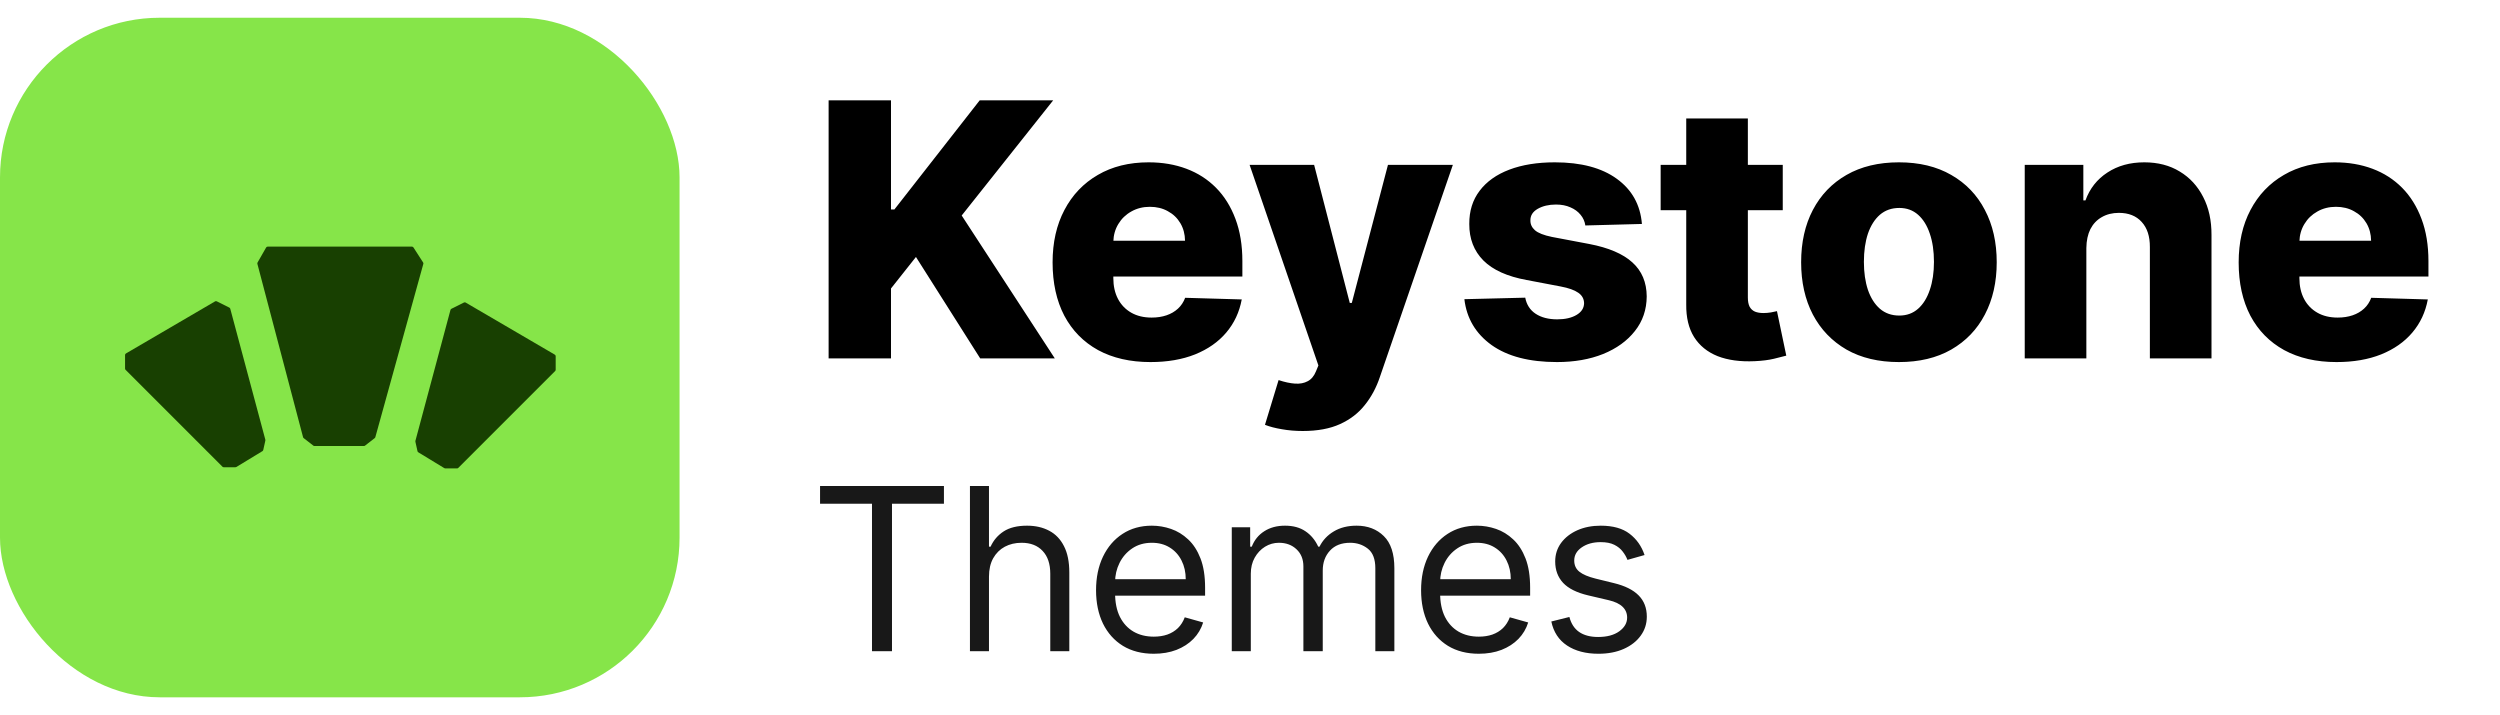 <svg xmlns="http://www.w3.org/2000/svg" width="1409" height="403" viewBox="0 0 1409 403" fill="none"><rect y="10" width="383" height="383" rx="90" fill="#86E549"></rect><path d="M205.121 251.369C205.343 251.369 205.559 251.295 205.735 251.159L211.187 246.918C211.356 246.786 211.479 246.603 211.537 246.396L238.591 148.736C238.667 148.462 238.622 148.168 238.468 147.929L233.021 139.455C232.837 139.169 232.52 138.996 232.18 138.996H150.855C150.496 138.996 150.165 139.188 149.987 139.5L145.158 147.95C145.028 148.178 144.993 148.447 145.059 148.701L170.801 246.388C170.857 246.6 170.981 246.788 171.154 246.922L176.601 251.159C176.776 251.295 176.992 251.369 177.215 251.369H205.121Z" fill="#184001"></path><path d="M250.439 263.857C250.596 263.952 250.776 264.003 250.959 264.003H257.579C257.844 264.003 258.099 263.897 258.286 263.71L312.89 209.106C313.077 208.919 313.182 208.665 313.182 208.399V200.743C313.182 200.388 312.994 200.059 312.687 199.88L262.45 170.521C262.159 170.35 261.801 170.339 261.498 170.49L254.406 174.036C254.15 174.164 253.961 174.395 253.887 174.672L234.119 248.473C234.077 248.628 234.074 248.791 234.109 248.948L235.293 254.278C235.352 254.544 235.517 254.774 235.749 254.915L250.439 263.857Z" fill="#184001"></path><path d="M133.226 263.192C133.069 263.288 132.889 263.338 132.706 263.338H126.086C125.821 263.338 125.567 263.233 125.379 263.045L70.775 208.442C70.588 208.254 70.483 208 70.483 207.735V200.079C70.483 199.723 70.671 199.395 70.978 199.215L121.215 169.856C121.506 169.686 121.864 169.674 122.167 169.825L129.259 173.371C129.515 173.499 129.704 173.731 129.778 174.007L149.546 247.808C149.588 247.964 149.591 248.127 149.556 248.284L148.372 253.613C148.313 253.879 148.148 254.109 147.916 254.251L133.226 263.192Z" fill="#184001"></path><path d="M467.009 202V56.545H502.165V118.051H504.082L552.165 56.545H593.571L542.009 121.46L594.494 202H552.449L516.227 144.827L502.165 162.582V202H467.009ZM648.425 204.06C637.014 204.06 627.165 201.811 618.879 197.312C610.641 192.767 604.296 186.304 599.845 177.923C595.442 169.495 593.24 159.481 593.24 147.881C593.24 136.612 595.465 126.763 599.916 118.335C604.367 109.86 610.641 103.278 618.737 98.591C626.834 93.856 636.375 91.489 647.359 91.489C655.125 91.489 662.227 92.696 668.666 95.111C675.106 97.526 680.669 101.1 685.357 105.835C690.044 110.57 693.69 116.418 696.294 123.378C698.898 130.291 700.2 138.222 700.2 147.17V155.835H605.385V135.665H667.885C667.838 131.972 666.962 128.681 665.257 125.793C663.553 122.904 661.209 120.655 658.226 119.045C655.29 117.388 651.905 116.56 648.07 116.56C644.187 116.56 640.707 117.436 637.629 119.188C634.552 120.892 632.113 123.236 630.314 126.219C628.515 129.154 627.568 132.492 627.473 136.233V156.759C627.473 161.209 628.349 165.116 630.101 168.477C631.853 171.792 634.339 174.372 637.558 176.219C640.778 178.065 644.613 178.989 649.064 178.989C652.142 178.989 654.935 178.562 657.445 177.71C659.954 176.858 662.108 175.603 663.908 173.946C665.707 172.289 667.056 170.253 667.956 167.838L699.845 168.761C698.519 175.911 695.607 182.137 691.109 187.44C686.659 192.696 680.811 196.792 673.567 199.727C666.322 202.616 657.942 204.06 648.425 204.06ZM734.244 242.909C730.078 242.909 726.148 242.578 722.455 241.915C718.761 241.299 715.589 240.471 712.938 239.429L720.608 214.216C724.017 215.352 727.095 216.015 729.841 216.205C732.634 216.394 735.026 215.944 737.014 214.855C739.05 213.813 740.613 211.943 741.702 209.244L743.051 205.977L704.273 92.909H740.636L760.736 170.75H761.872L782.256 92.909H818.832L777.71 212.44C775.722 218.406 772.904 223.662 769.259 228.207C765.66 232.8 760.996 236.399 755.267 239.003C749.585 241.607 742.578 242.909 734.244 242.909ZM925.391 126.219L893.501 127.071C893.17 124.798 892.27 122.786 890.803 121.034C889.335 119.235 887.417 117.838 885.05 116.844C882.73 115.802 880.031 115.281 876.953 115.281C872.929 115.281 869.496 116.086 866.655 117.696C863.861 119.306 862.488 121.484 862.536 124.23C862.488 126.361 863.34 128.207 865.092 129.77C866.892 131.332 870.088 132.587 874.68 133.534L895.703 137.511C906.593 139.595 914.69 143.051 919.993 147.881C925.343 152.71 928.042 159.102 928.089 167.057C928.042 174.538 925.817 181.048 921.413 186.588C917.057 192.128 911.091 196.437 903.516 199.514C895.94 202.545 887.275 204.06 877.521 204.06C861.944 204.06 849.657 200.864 840.661 194.472C831.712 188.032 826.598 179.415 825.32 168.619L859.624 167.767C860.381 171.744 862.346 174.775 865.518 176.858C868.691 178.941 872.739 179.983 877.663 179.983C882.114 179.983 885.736 179.154 888.53 177.497C891.323 175.84 892.744 173.638 892.791 170.892C892.744 168.43 891.655 166.465 889.524 164.997C887.393 163.482 884.055 162.298 879.51 161.446L860.476 157.824C849.538 155.835 841.394 152.166 836.044 146.815C830.694 141.418 828.042 134.552 828.089 126.219C828.042 118.927 829.983 112.701 833.913 107.54C837.843 102.331 843.43 98.354 850.675 95.608C857.919 92.862 866.465 91.489 876.314 91.489C891.087 91.489 902.734 94.59 911.257 100.793C919.78 106.948 924.491 115.423 925.391 126.219ZM1004.76 92.909V118.477H935.944V92.909H1004.76ZM950.362 66.773H985.092V167.696C985.092 169.827 985.423 171.555 986.086 172.881C986.796 174.159 987.814 175.082 989.14 175.651C990.466 176.171 992.052 176.432 993.898 176.432C995.224 176.432 996.621 176.313 998.089 176.077C999.604 175.793 1000.74 175.556 1001.5 175.366L1006.75 200.438C1005.1 200.911 1002.75 201.503 999.722 202.213C996.739 202.923 993.165 203.373 988.998 203.562C980.854 203.941 973.87 202.994 968.046 200.722C962.27 198.402 957.843 194.803 954.765 189.926C951.735 185.049 950.267 178.918 950.362 171.531V66.773ZM1070.24 204.06C1058.78 204.06 1048.93 201.716 1040.69 197.028C1032.5 192.294 1026.18 185.712 1021.73 177.284C1017.32 168.809 1015.12 158.984 1015.12 147.81C1015.12 136.588 1017.32 126.763 1021.73 118.335C1026.18 109.86 1032.5 103.278 1040.69 98.591C1048.93 93.856 1058.78 91.489 1070.24 91.489C1081.69 91.489 1091.52 93.856 1099.71 98.591C1107.95 103.278 1114.27 109.86 1118.67 118.335C1123.12 126.763 1125.35 136.588 1125.35 147.81C1125.35 158.984 1123.12 168.809 1118.67 177.284C1114.27 185.712 1107.95 192.294 1099.71 197.028C1091.52 201.716 1081.69 204.06 1070.24 204.06ZM1070.45 177.852C1074.62 177.852 1078.14 176.574 1081.03 174.017C1083.92 171.46 1086.12 167.909 1087.64 163.364C1089.2 158.818 1089.98 153.562 1089.98 147.597C1089.98 141.536 1089.2 136.233 1087.64 131.688C1086.12 127.142 1083.92 123.591 1081.03 121.034C1078.14 118.477 1074.62 117.199 1070.45 117.199C1066.14 117.199 1062.5 118.477 1059.51 121.034C1056.58 123.591 1054.33 127.142 1052.76 131.688C1051.25 136.233 1050.49 141.536 1050.49 147.597C1050.49 153.562 1051.25 158.818 1052.76 163.364C1054.33 167.909 1056.58 171.46 1059.51 174.017C1062.5 176.574 1066.14 177.852 1070.45 177.852ZM1175.87 139.784V202H1141.14V92.909H1174.17V112.938H1175.37C1177.79 106.261 1181.91 101.029 1187.73 97.242C1193.56 93.406 1200.49 91.489 1208.54 91.489C1216.21 91.489 1222.86 93.217 1228.5 96.673C1234.18 100.082 1238.58 104.865 1241.71 111.02C1244.88 117.128 1246.44 124.277 1246.4 132.469V202H1211.67V139.287C1211.71 133.226 1210.18 128.491 1207.05 125.082C1203.97 121.673 1199.69 119.969 1194.2 119.969C1190.55 119.969 1187.33 120.774 1184.54 122.384C1181.79 123.946 1179.66 126.195 1178.14 129.131C1176.68 132.066 1175.92 135.617 1175.87 139.784ZM1316.89 204.06C1305.48 204.06 1295.63 201.811 1287.35 197.312C1279.11 192.767 1272.76 186.304 1268.31 177.923C1263.91 169.495 1261.71 159.481 1261.71 147.881C1261.71 136.612 1263.93 126.763 1268.38 118.335C1272.84 109.86 1279.11 103.278 1287.21 98.591C1295.3 93.856 1304.84 91.489 1315.83 91.489C1323.59 91.489 1330.7 92.696 1337.13 95.111C1343.57 97.526 1349.14 101.1 1353.83 105.835C1358.51 110.57 1362.16 116.418 1364.76 123.378C1367.37 130.291 1368.67 138.222 1368.67 147.17V155.835H1273.85V135.665H1336.35C1336.31 131.972 1335.43 128.681 1333.73 125.793C1332.02 122.904 1329.68 120.655 1326.69 119.045C1323.76 117.388 1320.37 116.56 1316.54 116.56C1312.66 116.56 1309.18 117.436 1306.1 119.188C1303.02 120.892 1300.58 123.236 1298.78 126.219C1296.98 129.154 1296.04 132.492 1295.94 136.233V156.759C1295.94 161.209 1296.82 165.116 1298.57 168.477C1300.32 171.792 1302.81 174.372 1306.03 176.219C1309.25 178.065 1313.08 178.989 1317.53 178.989C1320.61 178.989 1323.4 178.562 1325.91 177.71C1328.42 176.858 1330.58 175.603 1332.38 173.946C1334.18 172.289 1335.53 170.253 1336.42 167.838L1368.31 168.761C1366.99 175.911 1364.08 182.137 1359.58 187.44C1355.13 192.696 1349.28 196.792 1342.04 199.727C1334.79 202.616 1326.41 204.06 1316.89 204.06Z" fill="black"></path><path d="M462.182 283.909V273.909H532V283.909H502.727V367H491.455V283.909H462.182ZM557.39 325V367H546.663V273.909H557.39V308.091H558.3C559.936 304.485 562.39 301.621 565.663 299.5C568.966 297.348 573.36 296.273 578.845 296.273C583.603 296.273 587.769 297.227 591.345 299.136C594.921 301.015 597.693 303.909 599.663 307.818C601.663 311.697 602.663 316.636 602.663 322.636V367H591.936V323.364C591.936 317.818 590.497 313.53 587.618 310.5C584.769 307.439 580.815 305.909 575.754 305.909C572.239 305.909 569.087 306.652 566.3 308.136C563.542 309.621 561.36 311.788 559.754 314.636C558.178 317.485 557.39 320.939 557.39 325ZM650.281 368.455C643.554 368.455 637.751 366.97 632.872 364C628.023 361 624.281 356.818 621.645 351.455C619.038 346.061 617.735 339.788 617.735 332.636C617.735 325.485 619.038 319.182 621.645 313.727C624.281 308.242 627.948 303.97 632.645 300.909C637.372 297.818 642.887 296.273 649.19 296.273C652.826 296.273 656.417 296.879 659.963 298.091C663.508 299.303 666.735 301.273 669.645 304C672.554 306.697 674.872 310.273 676.599 314.727C678.326 319.182 679.19 324.667 679.19 331.182V335.727H625.372V326.455H668.281C668.281 322.515 667.493 319 665.917 315.909C664.372 312.818 662.16 310.379 659.281 308.591C656.432 306.803 653.069 305.909 649.19 305.909C644.917 305.909 641.22 306.97 638.099 309.091C635.008 311.182 632.629 313.909 630.963 317.273C629.296 320.636 628.463 324.242 628.463 328.091V334.273C628.463 339.545 629.372 344.015 631.19 347.682C633.038 351.318 635.599 354.091 638.872 356C642.145 357.879 645.948 358.818 650.281 358.818C653.099 358.818 655.645 358.424 657.917 357.636C660.22 356.818 662.205 355.606 663.872 354C665.538 352.364 666.826 350.333 667.735 347.909L678.099 350.818C677.008 354.333 675.175 357.424 672.599 360.091C670.023 362.727 666.842 364.788 663.054 366.273C659.266 367.727 655.008 368.455 650.281 368.455ZM694.228 367V297.182H704.592V308.091H705.501C706.955 304.364 709.304 301.47 712.546 299.409C715.789 297.318 719.683 296.273 724.228 296.273C728.834 296.273 732.668 297.318 735.728 299.409C738.819 301.47 741.228 304.364 742.955 308.091H743.683C745.471 304.485 748.152 301.621 751.728 299.5C755.304 297.348 759.592 296.273 764.592 296.273C770.834 296.273 775.94 298.227 779.91 302.136C783.88 306.015 785.865 312.061 785.865 320.273V367H775.137V320.273C775.137 315.121 773.728 311.439 770.91 309.227C768.092 307.015 764.774 305.909 760.955 305.909C756.046 305.909 752.243 307.394 749.546 310.364C746.849 313.303 745.501 317.03 745.501 321.545V367H734.592V319.182C734.592 315.212 733.304 312.015 730.728 309.591C728.152 307.136 724.834 305.909 720.774 305.909C717.986 305.909 715.38 306.652 712.955 308.136C710.562 309.621 708.622 311.682 707.137 314.318C705.683 316.924 704.955 319.939 704.955 323.364V367H694.228ZM833.471 368.455C826.744 368.455 820.941 366.97 816.062 364C811.213 361 807.471 356.818 804.835 351.455C802.228 346.061 800.925 339.788 800.925 332.636C800.925 325.485 802.228 319.182 804.835 313.727C807.471 308.242 811.138 303.97 815.835 300.909C820.562 297.818 826.077 296.273 832.38 296.273C836.016 296.273 839.607 296.879 843.153 298.091C846.698 299.303 849.925 301.273 852.835 304C855.744 306.697 858.062 310.273 859.789 314.727C861.516 319.182 862.38 324.667 862.38 331.182V335.727H808.562V326.455H851.471C851.471 322.515 850.683 319 849.107 315.909C847.562 312.818 845.35 310.379 842.471 308.591C839.622 306.803 836.259 305.909 832.38 305.909C828.107 305.909 824.41 306.97 821.289 309.091C818.198 311.182 815.819 313.909 814.153 317.273C812.486 320.636 811.653 324.242 811.653 328.091V334.273C811.653 339.545 812.562 344.015 814.38 347.682C816.228 351.318 818.789 354.091 822.062 356C825.335 357.879 829.138 358.818 833.471 358.818C836.289 358.818 838.835 358.424 841.107 357.636C843.41 356.818 845.395 355.606 847.062 354C848.728 352.364 850.016 350.333 850.925 347.909L861.289 350.818C860.198 354.333 858.365 357.424 855.789 360.091C853.213 362.727 850.032 364.788 846.244 366.273C842.456 367.727 838.198 368.455 833.471 368.455ZM926.873 312.818L917.236 315.545C916.63 313.939 915.736 312.379 914.555 310.864C913.403 309.318 911.827 308.045 909.827 307.045C907.827 306.045 905.267 305.545 902.145 305.545C897.873 305.545 894.312 306.53 891.464 308.5C888.645 310.439 887.236 312.909 887.236 315.909C887.236 318.576 888.206 320.682 890.145 322.227C892.085 323.773 895.115 325.061 899.236 326.091L909.6 328.636C915.842 330.152 920.494 332.47 923.555 335.591C926.615 338.682 928.145 342.667 928.145 347.545C928.145 351.545 926.994 355.121 924.691 358.273C922.418 361.424 919.236 363.909 915.145 365.727C911.055 367.545 906.297 368.455 900.873 368.455C893.752 368.455 887.858 366.909 883.191 363.818C878.524 360.727 875.57 356.212 874.327 350.273L884.509 347.727C885.479 351.485 887.312 354.303 890.009 356.182C892.736 358.061 896.297 359 900.691 359C905.691 359 909.661 357.939 912.6 355.818C915.57 353.667 917.055 351.091 917.055 348.091C917.055 345.667 916.206 343.636 914.509 342C912.812 340.333 910.206 339.091 906.691 338.273L895.055 335.545C888.661 334.03 883.964 331.682 880.964 328.5C877.994 325.288 876.509 321.273 876.509 316.455C876.509 312.515 877.615 309.03 879.827 306C882.07 302.97 885.115 300.591 888.964 298.864C892.842 297.136 897.236 296.273 902.145 296.273C909.055 296.273 914.479 297.788 918.418 300.818C922.388 303.848 925.206 307.848 926.873 312.818Z" fill="#181818"></path></svg>